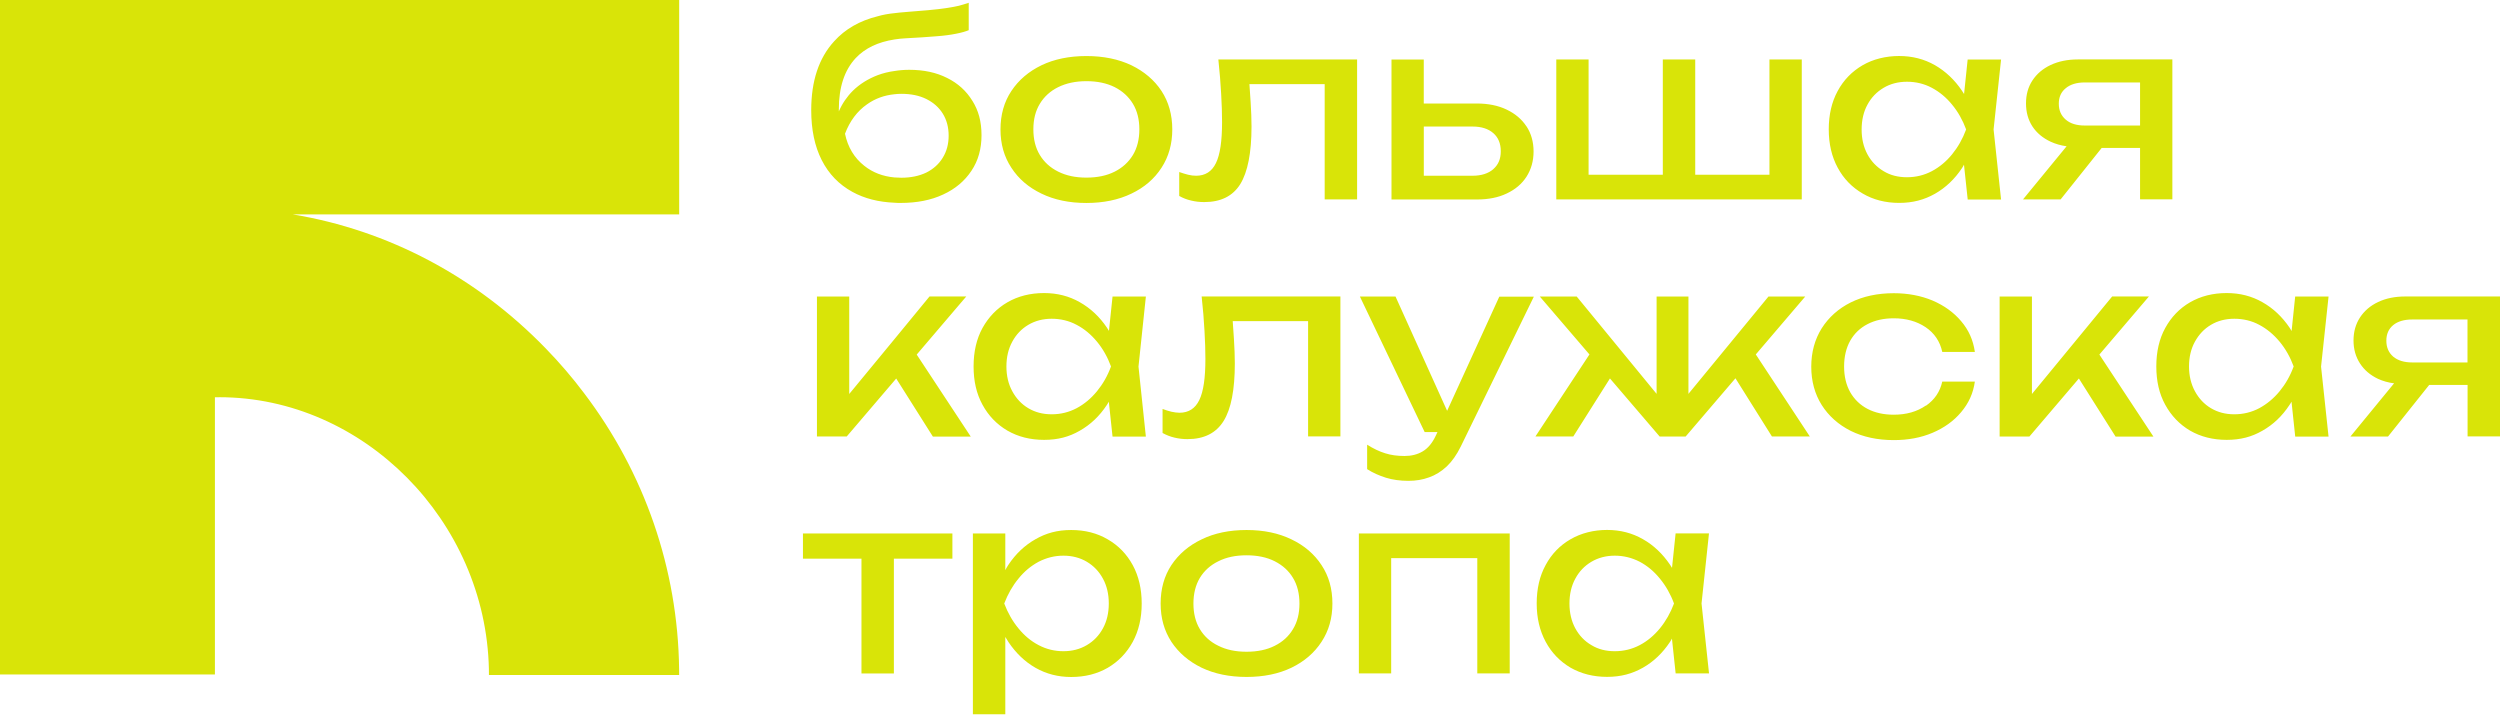 <?xml version="1.0" encoding="UTF-8"?> <svg xmlns="http://www.w3.org/2000/svg" width="194" height="56" viewBox="0 0 194 56" fill="none"> <path d="M116.92 15.016C117.581 14.705 118.092 14.277 118.456 13.713C118.817 13.149 119.005 12.492 119.005 11.754C119.005 11.015 118.82 10.359 118.456 9.804L118.453 9.808C118.092 9.253 117.575 8.819 116.917 8.505C116.266 8.191 115.49 8.032 114.596 8.032H110.484V4.619H107.98V15.479H114.625C115.503 15.479 116.272 15.326 116.92 15.016ZM110.487 13.637V9.82H114.274C114.957 9.82 115.49 9.991 115.88 10.331C116.266 10.667 116.461 11.136 116.461 11.738C116.461 12.34 116.266 12.787 115.88 13.123V13.127C115.493 13.463 114.954 13.637 114.274 13.637H110.487ZM85.962 41.855C85.138 41.37 84.193 41.129 83.121 41.129C82.048 41.129 81.179 41.37 80.349 41.846C79.516 42.318 78.82 42.977 78.251 43.83C78.162 43.966 78.082 44.099 78.012 44.242V41.399H75.496V55.429H78.012V49.425C78.088 49.561 78.171 49.694 78.261 49.831C78.839 50.686 79.535 51.355 80.359 51.824C81.192 52.297 82.105 52.535 83.124 52.535C84.193 52.535 85.142 52.294 85.965 51.818C86.789 51.333 87.431 50.667 87.9 49.812C88.366 48.946 88.596 47.964 88.596 46.835C88.596 45.706 88.363 44.702 87.9 43.852C87.434 42.996 86.786 42.331 85.962 41.855ZM85.589 48.759C85.288 49.314 84.867 49.751 84.337 50.062C83.807 50.376 83.2 50.534 82.523 50.534C81.847 50.534 81.202 50.382 80.598 50.062C80.001 49.751 79.481 49.314 79.03 48.759C78.571 48.204 78.207 47.558 77.929 46.832C78.207 46.1 78.574 45.459 79.03 44.905C79.484 44.34 80.004 43.912 80.598 43.592C81.202 43.282 81.84 43.12 82.523 43.12C83.207 43.12 83.813 43.282 84.337 43.592C84.864 43.906 85.285 44.34 85.589 44.905C85.892 45.459 86.042 46.103 86.042 46.832C86.042 47.561 85.892 48.204 85.589 48.759ZM144.545 15.019C145.369 15.504 146.317 15.745 147.377 15.745C148.437 15.745 149.325 15.504 150.155 15.035C150.989 14.559 151.688 13.894 152.253 13.041C152.31 12.959 152.358 12.87 152.406 12.778V12.787L152.694 15.485H155.283L154.702 10.045L155.283 4.619H152.69L152.413 7.284V7.291C152.413 7.291 152.413 7.288 152.409 7.288L152.406 7.291V7.288C152.349 7.205 152.304 7.126 152.253 7.047C151.681 6.197 150.979 5.535 150.149 5.056C149.316 4.584 148.396 4.346 147.371 4.346C146.346 4.346 145.36 4.587 144.539 5.062C143.706 5.547 143.064 6.213 142.607 7.056C142.141 7.909 141.911 8.907 141.911 10.039C141.911 11.171 142.144 12.16 142.607 13.015C143.07 13.878 143.718 14.537 144.545 15.019ZM144.916 8.118C145.216 7.563 145.637 7.129 146.167 6.815C146.694 6.501 147.301 6.343 147.981 6.343C148.661 6.343 149.316 6.495 149.913 6.815C150.503 7.129 151.03 7.563 151.48 8.118C151.94 8.673 152.304 9.319 152.572 10.045C152.301 10.778 151.937 11.418 151.48 11.979C151.027 12.534 150.503 12.968 149.913 13.282C149.316 13.596 148.671 13.754 147.981 13.754C147.291 13.754 146.691 13.602 146.167 13.282C145.637 12.968 145.216 12.534 144.916 11.979C144.612 11.415 144.462 10.778 144.462 10.045C144.466 9.31 144.612 8.673 144.916 8.118ZM156.985 15.475H159.903L163.086 11.485L163.093 11.478H166.069V15.469H168.575V4.609H161.231L161.235 4.612C160.436 4.612 159.737 4.761 159.13 5.043C158.527 5.329 158.051 5.731 157.716 6.245C157.381 6.755 157.218 7.348 157.218 8.023C157.218 8.698 157.381 9.294 157.716 9.811C158.051 10.321 158.527 10.714 159.13 10.996C159.504 11.168 159.916 11.288 160.363 11.351H160.366L160.363 11.358L156.985 15.475ZM160.299 9.281C159.941 8.971 159.763 8.565 159.763 8.048C159.763 7.532 159.941 7.139 160.299 6.847C160.647 6.555 161.145 6.397 161.774 6.397H166.069V9.741H161.774C161.148 9.741 160.65 9.589 160.299 9.281ZM75.458 7.823V7.826C74.991 7.062 74.34 6.467 73.5 6.051C72.664 5.627 71.687 5.417 70.56 5.417C70.164 5.417 69.784 5.449 69.42 5.509C68.963 5.569 68.519 5.68 68.108 5.833C67.364 6.118 66.715 6.52 66.182 7.043C65.729 7.494 65.359 8.032 65.093 8.644V8.495C65.093 6.768 65.528 5.443 66.406 4.504C67.127 3.74 68.127 3.262 69.413 3.062C69.701 3.018 69.995 2.983 70.307 2.97C71.224 2.926 71.993 2.869 72.629 2.818C73.258 2.774 73.778 2.701 74.187 2.618C74.596 2.539 74.931 2.444 75.173 2.343V0.216C74.931 0.298 74.675 0.377 74.41 0.447C74.145 0.507 73.829 0.571 73.456 0.621C73.082 0.682 72.603 0.739 72.012 0.792C71.585 0.824 71.08 0.872 70.493 0.916C70.275 0.938 70.039 0.954 69.8 0.976C69.669 0.986 69.535 0.999 69.413 1.021C68.957 1.065 68.519 1.144 68.111 1.262C66.715 1.607 65.582 2.254 64.726 3.208C63.538 4.511 62.951 6.289 62.951 8.546C62.951 10.058 63.219 11.348 63.765 12.423C64.314 13.504 65.109 14.322 66.144 14.889C67.07 15.399 68.162 15.681 69.42 15.732C69.573 15.748 69.733 15.748 69.886 15.748C71.15 15.748 72.252 15.532 73.191 15.092C74.129 14.661 74.861 14.043 75.381 13.257C75.911 12.47 76.166 11.545 76.166 10.489C76.163 9.427 75.933 8.584 75.458 7.823ZM73.159 12.236V12.239C72.859 12.733 72.427 13.117 71.885 13.39C71.336 13.653 70.691 13.792 69.944 13.792C69.768 13.792 69.586 13.783 69.413 13.77C68.507 13.688 67.721 13.386 67.07 12.867C66.294 12.258 65.79 11.424 65.572 10.378C65.946 9.389 66.521 8.625 67.281 8.096C67.91 7.646 68.625 7.392 69.413 7.313C69.586 7.291 69.761 7.281 69.944 7.281C70.687 7.281 71.336 7.411 71.885 7.684C72.427 7.953 72.859 8.33 73.159 8.815C73.462 9.3 73.615 9.874 73.615 10.527C73.615 11.177 73.462 11.751 73.159 12.236ZM71.138 27.518L75.33 33.88H72.392L69.547 29.375V29.372L69.42 29.521L65.707 33.87H63.395V23.01H65.901V30.573L69.42 26.304L72.127 23.01L72.124 23.007H74.982L71.141 27.511L71.144 27.515H71.141V27.518H71.138ZM62.309 41.395H73.906V43.355H69.365V52.259H66.85V43.355H62.309V41.395ZM139.817 15.472H120.768V4.612H123.274V13.558H129.034V4.612H131.55V13.558H137.31V4.612H139.817V15.472ZM143.578 26.437C143.265 26.992 143.102 27.67 143.102 28.443C143.102 29.217 143.265 29.876 143.578 30.437C143.9 30.995 144.347 31.429 144.922 31.73C145.503 32.032 146.177 32.181 146.953 32.181C147.933 32.181 148.76 31.946 149.446 31.471V31.49C150.13 31.017 150.548 30.393 150.72 29.61H153.249C153.125 30.513 152.767 31.296 152.183 31.984C151.611 32.669 150.867 33.201 149.964 33.585C149.066 33.968 148.058 34.152 146.956 34.152C145.692 34.152 144.577 33.911 143.616 33.436C142.662 32.954 141.908 32.285 141.365 31.429C140.826 30.573 140.554 29.578 140.554 28.453C140.554 27.328 140.829 26.332 141.365 25.476C141.908 24.624 142.662 23.945 143.616 23.47C144.577 22.994 145.692 22.753 146.956 22.753C148.051 22.753 149.063 22.944 149.964 23.321C150.861 23.704 151.611 24.243 152.183 24.922C152.77 25.606 153.121 26.399 153.249 27.308H150.72C150.542 26.491 150.107 25.847 149.424 25.388C148.741 24.931 147.917 24.7 146.956 24.7C146.18 24.7 145.506 24.849 144.925 25.15C144.344 25.448 143.894 25.882 143.578 26.437ZM136.25 27.505L140.442 33.87H137.502L134.67 29.353L134.667 29.36L130.803 33.877H128.792L124.935 29.372L124.931 29.369L122.087 33.87H119.149L123.341 27.505L119.488 23.01H122.352L128.552 30.564V23.01H131.023V30.564L137.234 23.01V23.013H140.085L136.25 27.505ZM132.617 41.392H130.027L129.749 44.058V44.061C129.749 44.058 129.746 44.058 129.746 44.055L129.743 44.058C129.689 43.979 129.641 43.897 129.593 43.821C129.015 42.971 128.319 42.308 127.489 41.839C126.656 41.364 125.736 41.123 124.711 41.123C123.686 41.123 122.7 41.364 121.869 41.849C121.046 42.324 120.404 42.99 119.944 43.843C119.478 44.692 119.248 45.688 119.248 46.825C119.248 47.964 119.481 48.937 119.944 49.802C120.404 50.655 121.046 51.32 121.869 51.809C122.703 52.284 123.645 52.525 124.711 52.525C125.778 52.525 126.659 52.284 127.489 51.815C128.322 51.343 129.018 50.674 129.587 49.821C129.644 49.739 129.692 49.65 129.74 49.558C129.74 49.555 129.743 49.555 129.743 49.552V49.558L130.03 52.255H132.62L132.039 46.829L132.617 41.392ZM128.811 48.759C128.354 49.314 127.834 49.751 127.243 50.062C126.646 50.376 126.001 50.534 125.308 50.534C124.615 50.534 124.018 50.382 123.495 50.062C122.958 49.751 122.546 49.314 122.243 48.759C121.943 48.204 121.79 47.558 121.79 46.832C121.79 46.106 121.94 45.459 122.243 44.905C122.546 44.34 122.958 43.912 123.495 43.592C124.025 43.282 124.628 43.12 125.308 43.12C125.988 43.12 126.643 43.282 127.243 43.592C127.834 43.906 128.354 44.34 128.811 44.905C129.267 45.459 129.635 46.103 129.903 46.832C129.631 47.558 129.264 48.204 128.811 48.759ZM178.106 23.01L177.828 25.686C177.783 25.603 177.726 25.514 177.675 25.432C177.097 24.582 176.398 23.92 175.564 23.451C174.731 22.975 173.811 22.741 172.793 22.741C171.723 22.741 170.775 22.982 169.951 23.457C169.127 23.933 168.486 24.608 168.023 25.451C167.556 26.3 167.33 27.296 167.33 28.434C167.33 29.572 167.553 30.555 168.023 31.41C168.489 32.263 169.134 32.935 169.951 33.417C170.775 33.892 171.723 34.133 172.793 34.133C173.862 34.133 174.734 33.902 175.564 33.423C176.398 32.951 177.094 32.292 177.662 31.429C177.716 31.35 177.777 31.261 177.822 31.173L178.109 33.88H180.695L180.114 28.447L180.695 23.02V23.017L180.692 23.013H178.106V23.01ZM176.896 30.364C176.439 30.919 175.909 31.357 175.318 31.677C174.728 31.987 174.086 32.149 173.383 32.149C172.681 32.149 172.094 31.987 171.57 31.677C171.04 31.363 170.631 30.919 170.328 30.364C170.028 29.81 169.868 29.166 169.868 28.437C169.868 27.708 170.021 27.064 170.328 26.51C170.634 25.955 171.043 25.518 171.57 25.207C172.094 24.893 172.703 24.735 173.383 24.735C174.064 24.735 174.728 24.887 175.318 25.207C175.909 25.518 176.433 25.955 176.896 26.51C177.355 27.064 177.719 27.708 177.988 28.437C177.719 29.172 177.352 29.81 176.896 30.364ZM186.653 23.007V23.01L186.65 23.007C185.852 23.007 185.153 23.146 184.539 23.438C183.936 23.723 183.47 24.126 183.135 24.636C182.799 25.153 182.633 25.746 182.633 26.424C182.633 27.102 182.806 27.695 183.135 28.202C183.47 28.719 183.933 29.112 184.539 29.401C184.919 29.572 185.331 29.692 185.782 29.746L185.778 29.749L182.394 33.873H185.312L188.495 29.883L188.502 29.873H191.484V33.864H194V23.007H186.653ZM191.481 28.126H187.196C186.557 28.126 186.069 27.974 185.711 27.673C185.354 27.362 185.181 26.957 185.181 26.44C185.181 25.923 185.354 25.53 185.711 25.229C186.069 24.938 186.557 24.792 187.196 24.792H191.478V28.126H191.481ZM162.914 27.518L167.106 33.88H164.169L161.324 29.375L161.321 29.372L157.483 33.873H155.171V23.01H157.678V30.573L163.901 23.01V23.004H166.758L162.917 27.508L162.914 27.511L162.917 27.515H162.914V27.518ZM116.355 23.023H119.025L113.357 34.647C113.044 35.284 112.68 35.804 112.268 36.194C111.85 36.584 111.394 36.869 110.895 37.043C110.397 37.227 109.867 37.313 109.296 37.313C108.654 37.313 108.073 37.233 107.549 37.072C107.029 36.907 106.54 36.695 106.09 36.406V34.507C106.579 34.818 107.045 35.037 107.495 35.176C107.936 35.316 108.434 35.385 108.993 35.385C109.519 35.385 109.989 35.271 110.397 35.03C110.806 34.789 111.151 34.38 111.422 33.797L111.547 33.528H110.554L105.528 23.013H108.293L112.297 31.88L116.349 23.013V23.023H116.355ZM93.255 23.004H104.015V33.864H101.508V24.922H95.659C95.691 25.391 95.72 25.854 95.752 26.294C95.796 27.001 95.822 27.635 95.822 28.199C95.822 30.25 95.534 31.737 94.95 32.672C94.369 33.604 93.44 34.076 92.15 34.076C91.802 34.076 91.467 34.038 91.141 33.959C90.822 33.886 90.509 33.762 90.215 33.601V31.734C90.448 31.826 90.675 31.892 90.898 31.949C91.122 31.994 91.329 32.029 91.527 32.029C92.239 32.029 92.75 31.696 93.063 31.049C93.386 30.393 93.539 29.331 93.539 27.857C93.539 27.22 93.517 26.494 93.469 25.676C93.427 24.852 93.35 23.964 93.248 23.01L93.255 23.004ZM105.445 41.395H117.154V52.255H114.638V43.31H107.955V52.255H105.448V41.395H105.445ZM90.969 10.042C90.969 8.914 90.691 7.912 90.132 7.059C89.573 6.21 88.788 5.547 87.798 5.065C86.799 4.59 85.63 4.349 84.302 4.349C82.974 4.349 81.808 4.59 80.818 5.065C79.819 5.55 79.043 6.216 78.484 7.059C77.916 7.912 77.638 8.911 77.638 10.042C77.638 11.174 77.916 12.163 78.484 13.019C79.043 13.884 79.819 14.543 80.818 15.025C81.815 15.51 82.977 15.751 84.302 15.751C85.627 15.751 86.796 15.51 87.798 15.025C88.794 14.55 89.573 13.884 90.132 13.019C90.691 12.163 90.969 11.171 90.969 10.042ZM87.916 12.027C87.578 12.581 87.105 13.015 86.499 13.32C85.886 13.63 85.154 13.783 84.302 13.783C83.449 13.783 82.744 13.63 82.118 13.32C81.495 13.009 81.026 12.581 80.691 12.027C80.352 11.472 80.189 10.806 80.189 10.036C80.189 9.266 80.352 8.609 80.691 8.055C81.026 7.5 81.502 7.066 82.118 6.761C82.737 6.457 83.462 6.299 84.302 6.299C85.142 6.299 85.882 6.451 86.499 6.761C87.112 7.072 87.578 7.5 87.916 8.055C88.251 8.609 88.414 9.275 88.414 10.036C88.414 10.8 88.251 11.469 87.916 12.027ZM86.333 23.01L86.055 25.676C86.01 25.594 85.953 25.505 85.901 25.432C85.33 24.582 84.624 23.92 83.791 23.451C82.958 22.975 82.038 22.741 81.02 22.741C79.95 22.741 79.002 22.982 78.178 23.457C77.354 23.933 76.712 24.608 76.243 25.451C75.777 26.3 75.55 27.296 75.55 28.434C75.55 29.572 75.774 30.555 76.243 31.41C76.706 32.263 77.354 32.935 78.178 33.417C79.002 33.892 79.947 34.133 81.02 34.133C82.092 34.133 82.961 33.902 83.791 33.423C84.624 32.951 85.32 32.292 85.889 31.429C85.943 31.35 86.001 31.261 86.045 31.176L86.333 33.88H88.919L88.347 28.447L88.919 23.02V23.017L88.916 23.013H86.333V23.01ZM85.123 30.364C84.666 30.919 84.145 31.357 83.545 31.677C82.954 31.987 82.313 32.149 81.61 32.149C80.908 32.149 80.32 31.987 79.797 31.677C79.267 31.363 78.858 30.919 78.555 30.364C78.251 29.81 78.098 29.166 78.098 28.437C78.098 27.708 78.251 27.064 78.555 26.51C78.855 25.955 79.27 25.518 79.797 25.207C80.327 24.893 80.933 24.735 81.61 24.735C82.287 24.735 82.954 24.887 83.545 25.207C84.142 25.518 84.663 25.955 85.123 26.51C85.582 27.064 85.946 27.708 86.214 28.437C85.946 29.172 85.576 29.81 85.123 30.364ZM100.215 41.855C99.219 41.37 98.057 41.129 96.732 41.129C95.407 41.129 94.238 41.37 93.248 41.855C92.249 42.331 91.473 42.996 90.902 43.849C90.343 44.699 90.065 45.694 90.065 46.832C90.065 47.97 90.343 48.943 90.902 49.808C91.47 50.661 92.246 51.327 93.248 51.815C94.245 52.29 95.407 52.531 96.732 52.531C98.057 52.531 99.225 52.29 100.215 51.815C101.215 51.33 101.99 50.664 102.549 49.808C103.118 48.943 103.395 47.96 103.395 46.832C103.395 45.703 103.118 44.699 102.549 43.849C101.99 42.996 101.215 42.331 100.215 41.855ZM100.337 48.819C100.001 49.384 99.526 49.812 98.919 50.113C98.316 50.423 97.575 50.575 96.729 50.575C95.882 50.575 95.161 50.423 94.545 50.113C93.925 49.815 93.443 49.38 93.108 48.819C92.773 48.265 92.61 47.599 92.61 46.838C92.61 46.077 92.773 45.405 93.108 44.847C93.443 44.293 93.922 43.858 94.545 43.554C95.158 43.243 95.889 43.091 96.729 43.091C97.568 43.091 98.309 43.243 98.919 43.554C99.532 43.865 100.008 44.293 100.337 44.847C100.675 45.402 100.838 46.068 100.838 46.838C100.838 47.608 100.675 48.265 100.337 48.819ZM94.551 4.612H105.311V15.472H102.795V6.53H96.955C96.987 7.005 97.013 7.462 97.048 7.903C97.093 8.613 97.118 9.25 97.118 9.814C97.118 11.855 96.824 13.342 96.246 14.287C95.665 15.219 94.736 15.681 93.446 15.681C93.098 15.681 92.763 15.643 92.434 15.564C92.115 15.491 91.802 15.374 91.508 15.206V13.348C91.741 13.431 91.968 13.501 92.192 13.558C92.415 13.615 92.626 13.637 92.82 13.637C93.523 13.637 94.04 13.313 94.356 12.657C94.679 12.001 94.832 10.946 94.832 9.475C94.832 8.831 94.81 8.102 94.762 7.284C94.717 6.467 94.647 5.576 94.545 4.622L94.551 4.612ZM0 0H52.705V16.639H22.727C30.106 17.862 36.926 21.447 42.347 27.036C43.42 28.139 44.416 29.299 45.323 30.507C50.017 36.691 52.6 44.141 52.699 51.91C52.702 52.065 52.702 52.227 52.702 52.379H37.941C37.941 52.224 37.941 52.062 37.938 51.91C37.689 40.429 28.206 30.824 17.015 30.824V30.827C16.9 30.827 16.788 30.827 16.677 30.83V52.338H0V0Z" fill="#D9E408"></path> </svg> 